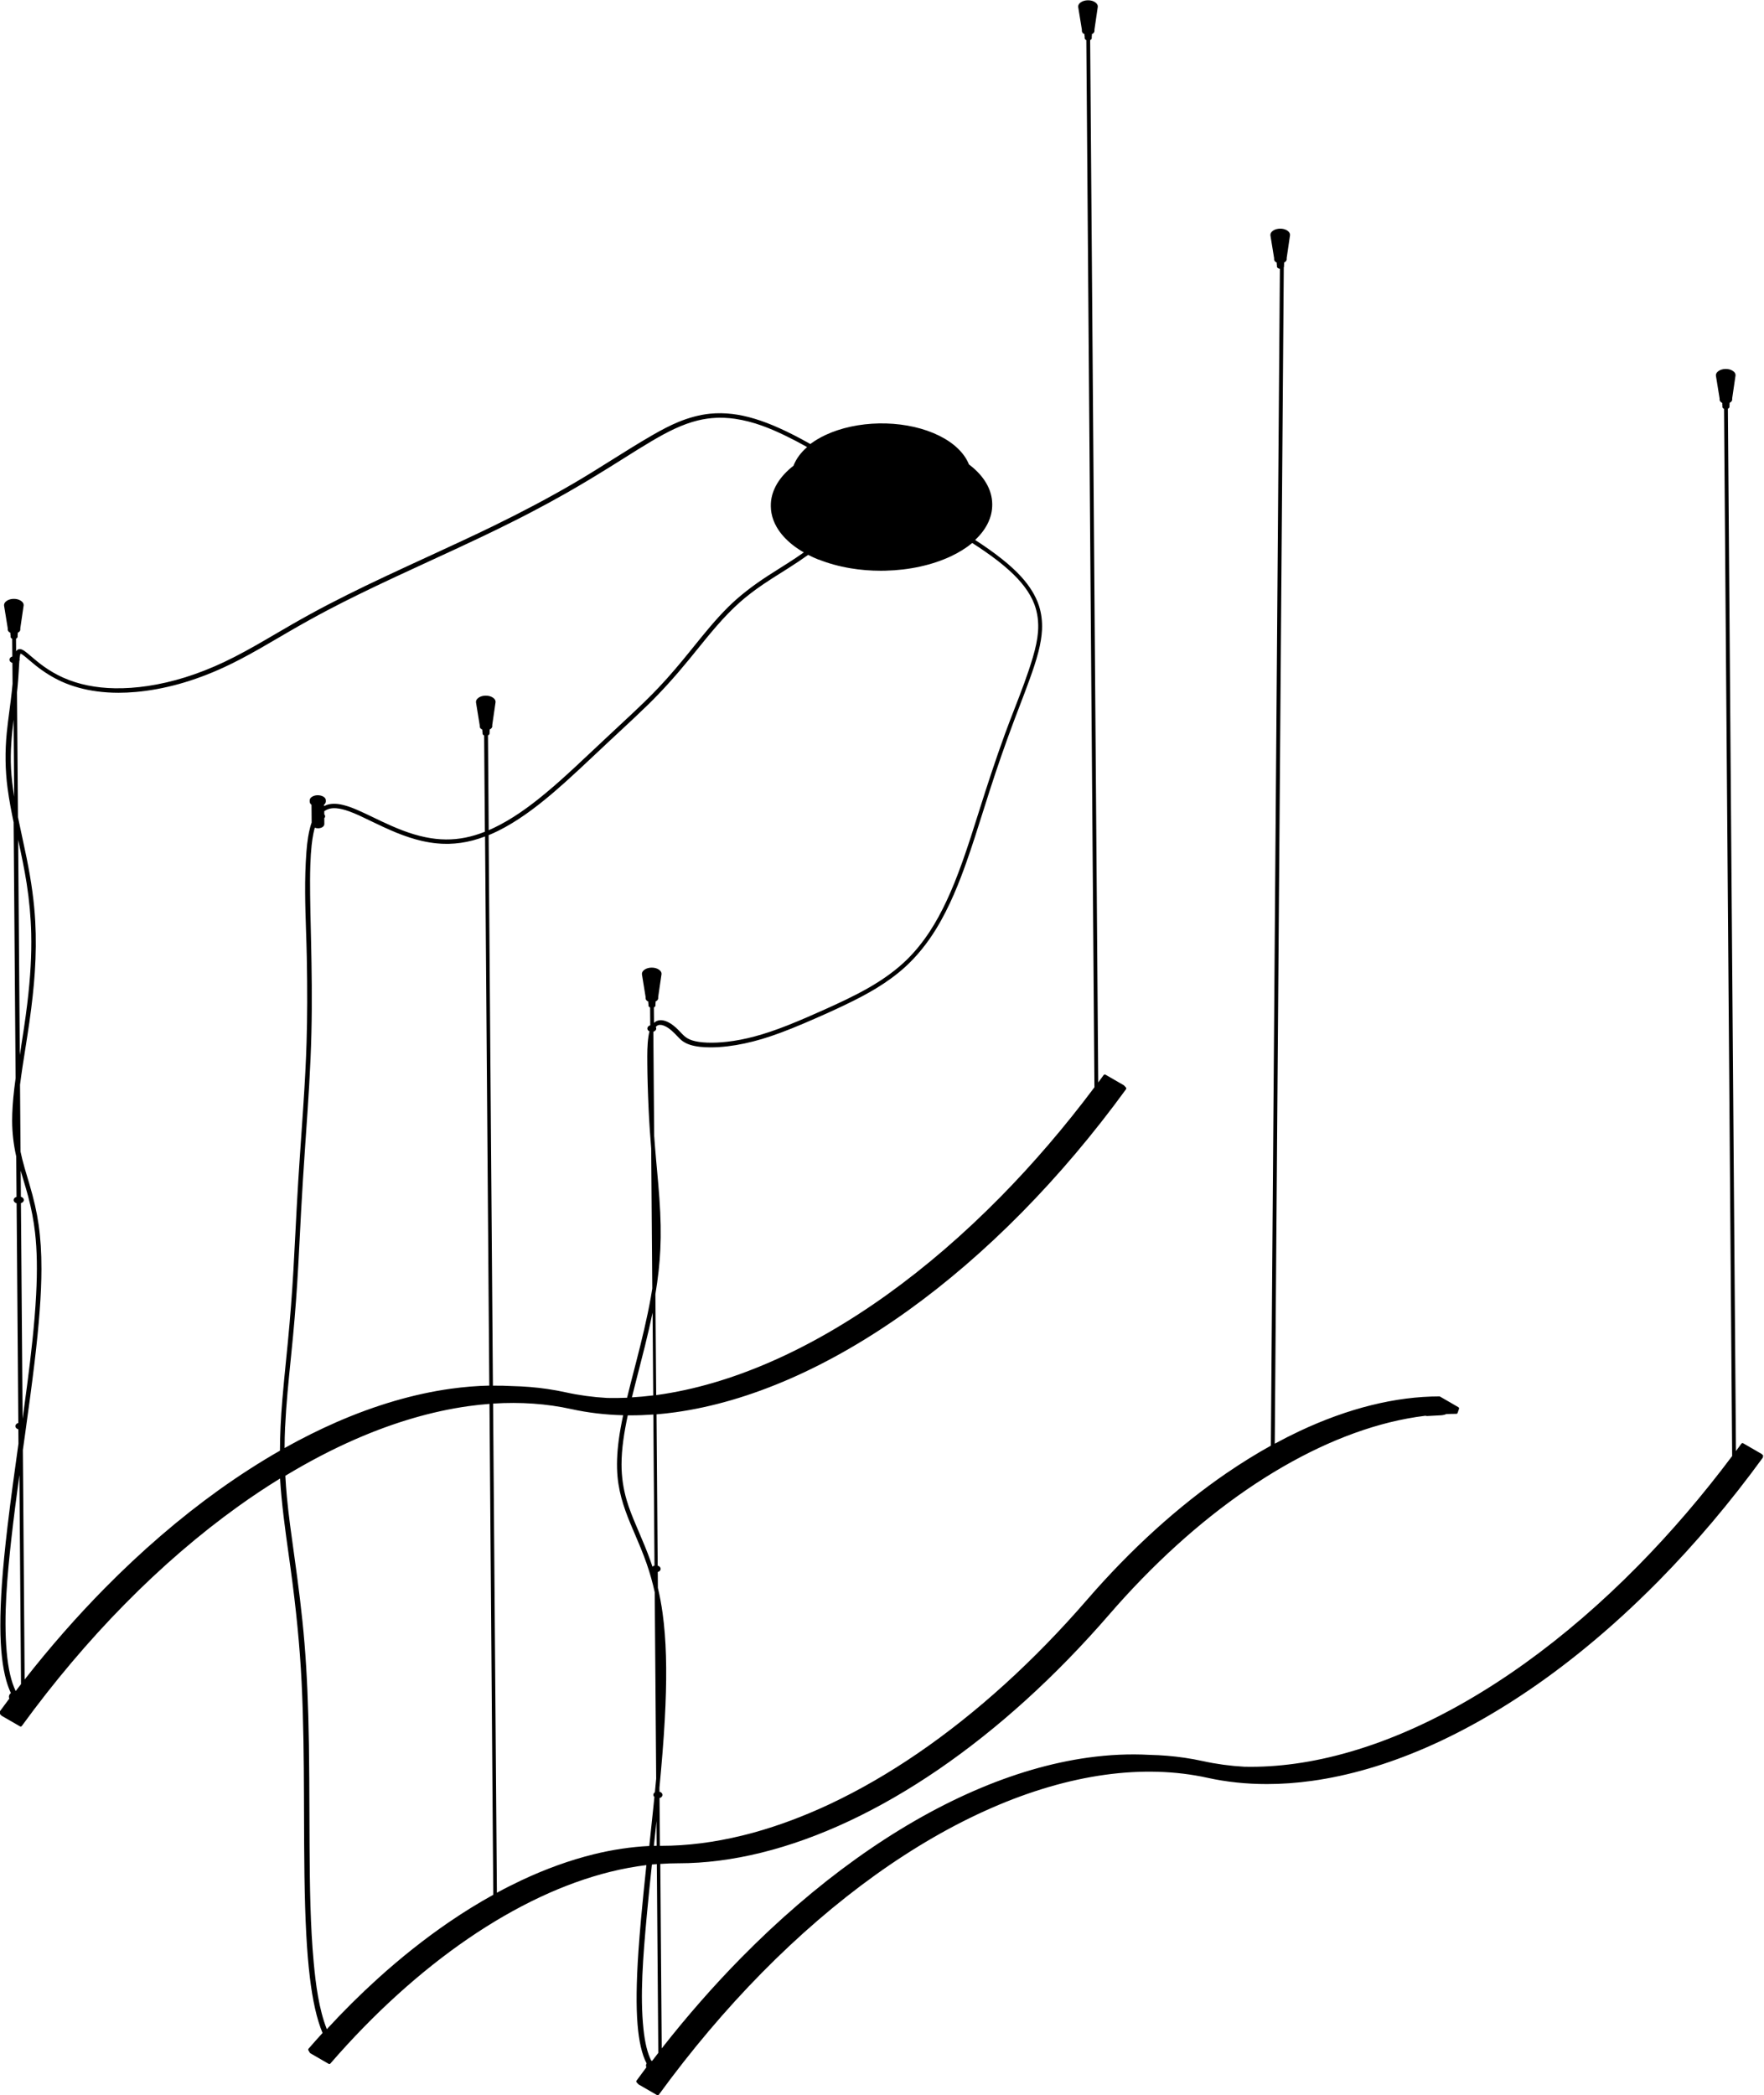 <?xml version="1.0" encoding="UTF-8"?>
<svg id="Livello_1" data-name="Livello 1" xmlns="http://www.w3.org/2000/svg" version="1.1" viewBox="0 0 850.14 1009.77">
  <defs>
    <style>
      .cls-1 {
        fill: #000;
        stroke-width: 0px;
      }
    </style>
  </defs>
  <path class="cls-1" d="M849.97,701.72s0,0,0,0l-.87-.95s0,0,0,0c0,0,0,0,0,0,0,0,0,0,0,0,0,0,0,0,0,0-.04-.05-.09-.08-.14-.11,0,0,0,0-.01,0l-8.84-5.11s0,0,0,0h0s0,0,0,0t0,0s0,0,0,0c0,0,0,0,0,0-.24-.14-.53-.1-.74.07-.06.04-.1.09-.12.11,0,0,0,0,0,0,0,0,0,0,0,0-.87,1.2-1.75,2.38-2.63,3.57l-3.89-502.34c.07-.03.14-.06.2-.1.36-.22.57-.54.57-.89h0s0-.8,0-.8c0,0,0,0,0,0,0,0,0,0,0,0,0,0,0,0,0-.02v-.02s.01,0,.01,0c0,0,0-.01,0-.02,0,0,0-.02.01-.03,0,0,0,0,0,0,0,0,0,0,0,0,0,0,0,0,0,0v-.02s0-.02.01-.03c0-.01.01-.02.02-.04v-.02s0-.02,0-.03c0,0,0,0,0-.01,0,0,0,0,0,0,0-.01,0-.02.01-.04v-.02s0,0,0-.01c0,0,0,0,0,0h0v-.02s0,0,0-.01v-.02s0,0,0,0v-.68c.78-.36,1.26-.94,1.25-1.61h0s0-.6,0-.6l1.59-10.87s0,0,0,0c.01-.09.02-.19.02-.28,0-.72-.42-1.41-1.17-1.93,0,0,0,0,0,0l-.15-.1s0,0-.01,0c-.82-.57-2.01-.93-3.37-.93-.02,0-.04,0-.06,0-1.38.01-2.59.39-3.42.98,0,0,0,0,0,0l-.15.11c-.8.58-1.2,1.33-1.13,2.12,0,.03.01.06.02.1,0,.01,0,.02,0,.03l1.76,10.85v.6s0,0,0,.01c.01.66.51,1.23,1.28,1.57v.68s0,0,0,0v.02s0,0,0,0h0s0,0,0,.01h0s0,.03,0,.03h0s0,.02,0,.02c0,.01,0,.02,0,.03v.02s.01.02.02.03c0,.01,0,.02,0,.04v.02s.02.02.02.03c0,0,0,0,0,.01,0,0,0,.02,0,.03,0,0,0,0,0,.01v.02s.01,0,.01,0c0,0,0,.01.01.02,0,0,0,.02.01.02,0,0,0,0,0,.01v.02s.01,0,.01,0v.8s0,0,0,0c0,.43.31.78.78.97l3.91,504.66c-14.22,18.99-29.49,36.81-45.4,52.95-17.56,17.82-35.91,33.63-54.54,46.99-18.63,13.36-37.52,24.26-56.14,32.39-18.61,8.13-36.93,13.48-54.44,15.92-8.37,1.16-16.63,1.67-24.57,1.49-6.86-.38-13.6-1.3-20.03-2.72,0,0,0,0,0,0,0,0,0,0,0,0-2.87-.63-5.82-1.17-8.77-1.6-5.47-.81-11.14-1.27-16.89-1.4,0,0-.02,0-.03,0-9.52-.53-19.5-.08-29.65,1.33-17.75,2.47-36.31,7.89-55.15,16.12-18.83,8.22-37.92,19.24-56.75,32.74-18.82,13.49-37.35,29.46-55.07,47.44-13.33,13.53-26.26,28.27-38.45,43.84l-.69-88.91c2.86-.2,5.72-.31,8.51-.31.03,0,.09,0,.09,0h.12c12.81,0,26.28-1.72,40.04-5.13,13.79-3.41,28.03-8.54,42.3-15.25,14.27-6.7,28.74-15.06,43.01-24.83,14.26-9.77,28.48-21.06,42.25-33.56,13.77-12.5,27.25-26.34,40.05-41.13,10.33-11.94,21.21-23.11,32.31-33.19,11.1-10.08,22.57-19.19,34.07-27.07,11.5-7.88,23.15-14.61,34.64-20.02,11.49-5.4,22.93-9.54,34.02-12.29,5.87-1.45,11.66-2.52,17.35-3.21.25.08.49.14.75.14.03,0,.05,0,.08,0,0,0,.01,0,.02,0,0,0,.02,0,.03,0l6.64-.36c.4-.02.84-.08,1.31-.19,0,0,0,0,0,0,.24-.05.47-.12.69-.19.17-.06.34-.14.5-.21,1.63-.07,3.25-.11,4.85-.11.28,0,.53-.18.62-.44h0s.68-1.97.68-1.97c0,0,0,0,0,0,.1-.29-.02-.6-.27-.76,0,0-.01-.01-.02-.02,0,0,0,0,0,0,0,0,0,0,0,0l-8.84-5.11s0,0,0,0,0,0,0,0h0s0,0,0,0c0,0,0,0,0,0-.06-.03-.12-.05-.18-.07-.05-.01-.1-.02-.15-.02-10.49,0-21.53,1.42-32.8,4.22-11.26,2.79-22.88,6.99-34.54,12.47-3.97,1.87-8,3.92-12,6.09l4.35-566.92c.07-.13.12-.28.12-.43v-.8s0,0,0,0c0,0,0-.01,0-.02,0,0,0,0,0-.01,0,0,0-.01.01-.02v-.02s.01,0,.01,0c0,0,0-.01,0-.02,0,0,0-.02,0-.03,0,0,0,0,0-.01,0,0,0-.01,0-.02v-.02s0-.02,0-.03c0,0,0,0,0-.01,0,0,0,0,0,0,0-.01,0-.02.01-.03v-.03s0,0,0,0c0,0,0,0,0,0,0,0,0,0,0,0,0,0,0-.02,0-.02,0,0,0,0,0-.01,0-.01,0-.02,0-.03v-.02s0,0,0,0h0s0-.02,0-.02v-.69c.78-.36,1.26-.94,1.25-1.61,0,0,0,0,0,0v-.6s1.59-10.87,1.59-10.87c0,0,0,0,0,0,.01-.1.02-.19.02-.29,0-.72-.42-1.41-1.17-1.93,0,0,0,0,0,0l-.13-.09s-.01,0-.02-.01h0s0,0,0,0c-.1-.07-.2-.13-.31-.2-.84-.48-1.96-.76-3.13-.74-1.17,0-2.28.29-3.12.78-.11.06-.21.13-.31.2,0,0,0,0,0,0h0s-.01.01-.02.02l-.12.09s0,0,0,0c-.8.58-1.2,1.33-1.13,2.12,0,.03.01.06.02.09,0,.01,0,.02,0,.03l1.76,10.85v.6s0,0,0,.01c.01.66.51,1.23,1.28,1.58v.67s0,0,0,0,0,0,0,0v.03s0,0,0,0v.02s0,0,0,0v.02s0,.02.01.03c0,0,0,0,0,0,0,.01,0,.02,0,.04v.02s.02.03.02.04c0,.01,0,.02,0,.04v.02s.01,0,.01.01c0,0,0,0,0,0h0s0,.02.01.03c0,0,0,.01,0,.02,0,0,0,0,0,0v.02s.02,0,.02,0c0,0,0,0,0,0,0,0,0,.02.01.03,0,0,0,0,0,0v.8s0,0,0,0c0,.6.61,1.05,1.43,1.12l-4.35,567.17c-7.1,3.94-14.28,8.39-21.35,13.23-11.64,7.98-23.25,17.2-34.49,27.4-11.24,10.2-22.24,21.5-32.69,33.57-12.69,14.66-26.04,28.37-39.68,40.75-13.64,12.38-27.71,23.56-41.83,33.23-14.12,9.67-28.43,17.93-42.54,24.56-12.29,5.77-24.54,10.36-36.5,13.68-.08.02-.15.04-.23.06-.74.2-1.47.4-2.2.59-.22.06-.44.11-.66.17-.7.18-1.4.36-2.1.53-.15.04-.29.07-.44.11-13.44,3.3-26.6,4.97-39.11,4.97h-.11c-.17,0-.34,0-.51,0l-.18-23.01c.2-.06.39-.14.56-.24.21-.12.38-.27.52-.44.14-.18.24-.37.28-.58.04-.18.04-.37,0-.55-.03-.17-.1-.33-.2-.48-.1-.15-.23-.29-.4-.41-.16-.12-.36-.23-.57-.3-.07-.02-.14-.03-.22-.05l-.02-1.95c.27-2.83.53-5.65.78-8.47,1.06-11.99,1.74-21.86,2.12-31.07.37-8.87.45-16.71.24-23.98-.22-7.58-.75-14.32-1.62-20.61-.57-4.11-1.33-8.21-2.27-12.19l-.06-7.62s.06-.01.09-.02c.22-.07.42-.17.6-.29.15-.1.28-.22.38-.35,0,0,0,0,0,0,0,0,0,0,0,0,.14-.18.24-.37.28-.57.04-.18.05-.37,0-.55-.03-.17-.1-.33-.2-.49-.1-.15-.23-.29-.39-.42-.17-.12-.36-.23-.57-.31-.07-.03-.15-.04-.22-.06l-.56-72.93c3-.25,6.05-.59,9.1-1.01,17.75-2.47,36.31-7.89,55.15-16.12,18.83-8.22,37.92-19.24,56.75-32.74,18.82-13.49,37.35-29.46,55.07-47.44,17.72-17.98,34.61-37.96,50.21-59.39,0,0,0,0,0,0,0,0,0,0,0,0,0,0,0-.01,0-.02.16-.25.14-.58-.06-.8,0,0,0,0,0,0l-.87-.95s0,0,0,0c0,0,0,0,0,0,0,0-.02-.01-.02-.02-.04-.04-.08-.08-.13-.11,0,0,0,0,0,0,0,0,0,0,0,0l-8.85-5.11s0,0,0,0c0,0,0,0,0,0,0,0,0,0,0,0,0,0,0,0,0,0,0,0,0,0-.01,0-.24-.13-.53-.09-.74.08-.06.04-.1.09-.11.11,0,0,0,0,0,0,0,0,0,0,0,0-.87,1.19-1.75,2.38-2.62,3.57l-3.89-502.33c.47-.2.77-.56.77-.99h0s0-.8,0-.8c0,0,0,0,0,0,0,0,0,0,0-.01v-.02s.01,0,.01,0c0,0,0-.02,0-.03,0,0,0-.02,0-.02,0,0,0,0,0-.01v-.02s0-.02.01-.03c0,0,0,0,0,0,0-.01.01-.02.02-.04v-.02s0-.02,0-.03c0,0,0,0,0-.01,0,0,0,0,0-.01,0-.02.01-.03.01-.05v-.03s0,0,0,0h0s0-.02,0-.03v-.02s0,0,0,0v-.68c.78-.36,1.26-.94,1.25-1.61h0s0-.6,0-.6l1.59-10.87s0,0,0,0c.01-.1.02-.19.02-.29,0-.71-.41-1.38-1.13-1.9-.83-.67-2.13-1.09-3.63-1.07-1.38.01-2.59.39-3.42.98,0,0,0,0,0,0l-.08.06s0,0,0,0l-.06.04c-.8.58-1.2,1.33-1.13,2.12,0,.03.01.06.02.1,0,.01,0,.02,0,.03l1.76,10.85v.6s0,0,0,.01c.01.66.51,1.23,1.28,1.57v.68s0,0,0,0h0s0,.01,0,.01v.03s0,0,0,0h0s0,.01,0,.02h0s0,.02,0,.02c0,0,0,.02,0,.02v.02s.01.03.02.04c0,.01,0,.02,0,.04v.02s.02.02.02.03c0,0,0,0,0,.01,0,0,0,.02,0,.02,0,0,0,0,0,.01v.02s.01,0,.01,0c0,0,0,.01.01.02,0,.01,0,.02.01.03,0,0,0,0,0,0,0,0,0,0,0,0,0,0,0,0,0,0v.02s.01.8.01.8c0,.43.31.78.78.97l3.91,504.66c-14.22,18.99-29.49,36.81-45.4,52.95-17.56,17.82-35.91,33.63-54.54,46.99-18.63,13.36-37.51,24.26-56.14,32.39-18.61,8.13-36.93,13.48-54.44,15.92-.23.03-.46.06-.69.09l-.38-48.64c1.26-7.52,2.05-14.75,2.37-21.49.36-7.54.22-15.2-.46-24.81-.34-4.78-.76-9.53-1.22-14.57l-.32-3.51c-.38-4.27-.7-8.22-.97-11.99l-.39-49.88c.03-.09.05-.19.08-.28.13-.04.26-.09.38-.15.21-.11.39-.25.54-.4.16-.17.27-.36.33-.56.06-.18.07-.37.05-.56-.02-.13-.06-.26-.11-.38,0,0,0,0,0,0,0,0,0,0,0,0,0,0,0,0,0,0,0,0,0,0,0,0-.03-.06-.06-.12-.1-.17.18-.22.37-.42.58-.57.12-.09.25-.17.38-.23.13-.06.28-.11.42-.15.13-.03.28-.06.43-.07.26-.02.54-.01.84.03.22.03.45.08.69.15.56.16,1.11.4,1.73.74,1.07.59,1.9,1.27,2.44,1.73,1.14.99,2.02,1.91,2.8,2.73.88.93,1.64,1.73,2.56,2.4,2.04,1.49,4.72,2.37,8.43,2.79,1.57.18,3.28.26,5.11.26,2.57,0,5.36-.17,8.27-.52,5.23-.62,10.81-1.81,16.58-3.53,5.68-1.7,12.03-4.06,19.99-7.45,7.33-3.12,13.74-5.99,19.58-8.78,6.18-2.95,11.07-5.54,15.39-8.17,5.23-3.17,9.87-6.59,13.8-10.14,5.61-5.08,10.69-11.3,15.1-18.49,6.68-10.91,11.29-22.86,14.55-32.05,2.81-7.91,5.42-16.18,7.94-24.17,1.11-3.51,2.22-7.03,3.36-10.56,3.7-11.48,7.64-22.79,11.71-33.61.89-2.37,1.8-4.74,2.71-7.12,1.64-4.28,3.33-8.71,4.91-13.11,1.37-3.8,2.93-8.31,4.1-12.88,1.02-3.97,1.58-7.45,1.74-10.66.2-4.08-.33-8.14-1.51-11.72-1.54-4.65-4.37-9.27-8.41-13.74-2.58-2.84-5.65-5.68-9.41-8.66-4.16-3.31-8.55-6.36-12.9-9.17,2.88-2.7,5.05-5.64,6.44-8.73.2-.44.38-.89.54-1.34.02-.06.04-.12.07-.19.1-.28.2-.57.29-.85.03-.11.07-.22.1-.33.07-.24.14-.48.2-.72.03-.14.07-.27.1-.41.05-.22.1-.44.14-.67.03-.15.06-.29.08-.44.04-.22.07-.45.1-.67.02-.14.04-.28.06-.43.03-.25.05-.5.06-.76,0-.11.02-.22.03-.33.02-.37.03-.74.03-1.1h0s0-.35,0-.35h0c-.03-3.39-.97-6.72-2.8-9.91-1.83-3.19-4.5-6.15-7.95-8.82-.16-.12-.32-.24-.48-.37-.27-.69-.59-1.37-.96-2.04-1.44-2.63-3.55-5.08-6.28-7.3-2.77-2.24-6.11-4.18-9.94-5.78-3.8-1.58-8-2.79-12.47-3.57-4.44-.78-9.05-1.13-13.7-1.05-4.65.09-9.22.61-13.59,1.55-4.4.95-8.49,2.3-12.16,4.02-2.73,1.28-5.19,2.74-7.33,4.35l-.39-.22c-5.42-3.04-10.02-5.39-14.47-7.39-4.29-1.93-8.21-3.42-11.99-4.56-3.72-1.12-7.2-1.87-10.62-2.29-3.71-.45-7.38-.5-10.92-.14-4.87.49-10.17,1.89-15.35,4.05-3.75,1.56-7.78,3.62-12.68,6.46-6.49,3.76-12.96,7.82-19.21,11.74-6.01,3.77-12.23,7.68-18.46,11.31-11.99,6.99-24.69,13.73-38.81,20.61-9.38,4.56-18.83,8.93-29.32,13.77l-2.29,1.05c-6.65,3.06-13.53,6.23-20.23,9.38-6.94,3.26-12.94,6.16-18.34,8.86-6.38,3.18-12.45,6.35-18.06,9.43-5.99,3.28-11.59,6.55-17,9.71-1.49.87-2.96,1.73-4.41,2.57-6.25,3.63-13,7.44-20,10.75-6.28,2.96-12.59,5.44-18.77,7.36-6.07,1.89-12.14,3.29-18.04,4.17-5.45.81-10.78,1.18-15.83,1.09-4.63-.08-8.88-.53-13-1.36-4.18-.84-8.16-2.1-11.82-3.73-3.21-1.43-6.49-3.32-9.5-5.48-2.17-1.56-4.19-3.24-6.04-4.82l-.36-.31c-.95-.82-1.86-1.59-2.7-2.18-.39-.28-.87-.6-1.4-.8-.32-.12-.6-.19-.88-.2-.32-.01-.63.05-.91.17-.28.13-.54.34-.75.6-.08.1-.15.2-.21.32l-.05-6.11c.07-.03.14-.06.2-.1.36-.22.57-.54.57-.89h0s0-.8,0-.8c0,0,0,0,0,0,0,0,0,0,0-.02v-.02s.01,0,.01,0c0,0,0-.01,0-.02,0,0,0-.02.01-.02,0,0,0,0,0-.01v-.02s0-.02.01-.04c0,0,0,0,0,0,0-.01.01-.02.02-.04v-.02s0-.02,0-.04c0,0,0-.01,0-.02,0,0,0,0,0,0,0,0,0-.02,0-.03v-.02s0,0,0-.01c0,0,0,0,0,0,0,0,0,0,0,0h0s0-.01,0-.01c0,0,0,0,0-.01v-.02s0,0,0,0v-.68c.78-.36,1.26-.94,1.25-1.61,0,0,0,0,0,0h0s0-.6,0-.6l1.59-10.87s0,0,0,0c.01-.1.02-.19.02-.29,0-.72-.42-1.41-1.17-1.93,0,0,0,0,0,0l-.15-.1s0,0,0,0c-.1-.07-.2-.13-.31-.2-.83-.48-1.92-.74-3.07-.74-.02,0-.04,0-.06,0-1.17,0-2.28.29-3.12.78-.11.06-.21.13-.31.2,0,0,0,0,0,0h0s0,.01,0,.01l-.13.09s0,0,0,0c-.8.58-1.2,1.33-1.13,2.12,0,.03.01.06.02.1,0,.01,0,.02,0,.03l1.76,10.85v.6s0,0,0,.01c.01.66.51,1.23,1.28,1.57v.68s0,0,0,0v.02s0,0,0,0h0s0,.01,0,.02h0s0,.02,0,.03h0s0,.02,0,.02c0,0,0,.02,0,.02v.02s.01.03.02.04c0,.01,0,.03,0,.04v.02s.02.02.02.03c0,0,0,0,0,.01,0,0,0,.02,0,.03,0,0,0,0,0,.01v.02s.01,0,.01,0c0,0,0,.01.01.02,0,0,0,.02.01.02,0,0,0,0,0,.01v.02s.01,0,.01,0v.8s0,0,0,0c0,.43.31.78.78.97l.07,8.58c-.14.04-.27.09-.39.14-.22.1-.4.23-.55.38-.17.16-.29.35-.36.55-.07.18-.09.38-.08.57.02.17.07.34.15.5s.2.31.34.44c.15.13.33.25.53.34.12.06.26.1.39.14l.08,10.08c-.1,1.12-.21,2.24-.33,3.38-.34,3.19-.76,6.39-1.17,9.48-.46,3.51-.94,7.13-1.29,10.69-.89,9.04-.77,18.01.37,26.65.79,6.02,1.98,12,2.93,16.55l.96,123.31c-.23,1.64-.44,3.26-.63,4.88-.71,6.03-1.05,11.18-1.04,15.74.02,5.7.67,11.33,1.96,17.09l.15,19.49s0,0-.01,0c-.22.07-.43.16-.61.27-.2.13-.37.28-.5.46-.13.18-.21.38-.25.58-.03.18-.02.36.02.54.04.17.12.33.23.48.11.15.25.29.42.4.17.12.37.22.59.29.05.02.1.03.15.04l.82,105.89s-.01,0-.02,0c-.22.07-.43.16-.61.27-.2.13-.37.28-.5.46-.13.18-.21.38-.25.58-.03.18-.02.37.02.54.04.17.12.33.23.48.11.15.25.29.42.4.17.12.37.22.59.29.04.01.09.02.14.03l.05,6.97-.03.19c-1.81,12.97-3.67,26.38-5.23,39.54-1.27,10.78-2.13,19.62-2.71,27.82-.53,7.63-.78,14.3-.76,20.38.02,5.67.28,10.61.79,15.09.47,4.18,1.14,7.77,2.04,10.99.65,2.3,1.39,4.33,2.25,6.14-.03.02-.07.04-.1.07-.17.15-.32.31-.45.5-.13.19-.23.39-.29.6-.07.21-.1.43-.1.65,0,.22.05.43.12.63.02.06.07.11.1.16-1.6,2.13-3.2,4.29-4.77,6.45,0,0,0,0,0,0,0,0,0,0,0,0-.18.25-.16.58.03.81,0,0,0,.01.01.02,0,0,0,0,0,0,0,0,0,0,0,0l.87.95s.05.05.08.07c.02.02.05.04.07.05,0,0,0,0,0,0l8.84,5.11s0,0,0,0,0,0,0,0h0s0,0,0,0c0,0,0,0,0,0,0,0,0,0,0,0,0,0,0,0,0,0,.1.05.21.08.31.08.2,0,.39-.09.52-.25,0,0,0,0,0,0,0,0,0,0,0,0,0,0,0,0,0,0,0,0,0,0,0,0,15.46-21.24,32.2-41.04,49.76-58.86,17.56-17.82,35.91-33.63,54.54-46.99,6.67-4.79,13.46-9.3,20.18-13.44.75,12.24,2.47,24.68,4.16,36.74.27,1.92.54,3.85.8,5.77,2.8,20.32,4.57,38.47,5.42,55.51.92,18.55,1.07,37.33,1.14,54.97.01,2.8.02,5.6.03,8.4.03,9.92.07,20.18.21,30.1.16,11.1.44,20.01.87,28.06.42,7.88.99,14.67,1.72,20.77.69,5.71,1.51,10.64,2.5,15.05,1.04,4.63,2.23,8.5,3.63,11.83-2.26,2.48-4.53,5.04-6.75,7.59,0,0,0,0,0,0-.18.21-.21.52-.07.76,0,0,0,0,0,0,0,0,0,0,0,0l.68,1.18s0,0,0,0c0,0,0,0,0,0h0s0,0,0,0c.01.02.03.05.05.07.01.02.02.03.04.05.04.05.09.09.15.12,0,0,0,0,0,0l8.84,5.11s0,0,0,0c0,0,0,0,0,0h0c.1.06.22.09.33.09.14,0,.27-.06.38-.14.04-.02.08-.05.12-.09,10.33-11.93,21.21-23.09,32.32-33.16,11.11-10.07,22.57-19.17,34.07-27.04,11.49-7.87,23.15-14.59,34.64-19.99,11.48-5.39,22.93-9.51,34.01-12.25,5.82-1.44,11.63-2.51,17.26-3.19-.47,4.43-.93,8.88-1.37,13.28-.78,7.73-1.75,17.91-2.45,28.09-.53,7.75-.81,14.42-.88,20.39-.06,5.67.08,10.56.44,14.95.33,4.13.84,7.65,1.55,10.76.74,3.24,1.66,5.88,2.81,8.09-.07.13-.14.27-.19.41-.07.21-.1.43-.1.65,0,.22.05.43.12.62.02.06.07.11.1.16-1.59,2.12-3.19,4.28-4.77,6.45,0,0,0,0,0,0,0,0,0,0,0,0-.18.25-.16.6.04.83,0,0,0,0,0,0l.87.95s0,0,0,0c0,0,0,0,0,0,0,0,0,0,0,0,.03.03.09.08.13.1,0,0,0,0,0,0h0s0,0,0,0c0,0,0,0,.01,0l8.84,5.11s0,0,0,0,0,0,0,0h0s0,0,0,0c0,0,0,0,0,0,0,0,0,0,0,0,0,0,0,0,0,0,.1.05.21.08.31.08.2,0,.4-.1.53-.27,0,0,0,0,0,0,15.46-21.23,32.2-41.04,49.76-58.86,17.55-17.81,35.91-33.62,54.54-46.99,18.63-13.36,37.51-24.26,56.14-32.39,18.61-8.13,36.93-13.48,54.45-15.92,17.5-2.43,34.18-1.95,49.57,1.44,9.12,2.01,18.68,3.01,28.59,3.01,7.09,0,14.36-.52,21.78-1.55,17.75-2.47,36.31-7.89,55.15-16.12,18.83-8.22,37.92-19.24,56.75-32.74,11.17-8.01,22.23-16.89,33.08-26.54.06-.06.12-.11.19-.17,1.37-1.22,2.73-2.45,4.09-3.69.03-.03.06-.05.09-.08,2.8-2.56,5.59-5.17,8.36-7.83.04-.04.08-.08.12-.12,1.33-1.28,2.66-2.57,3.98-3.87.07-.07.15-.14.22-.21,1.65-1.63,3.3-3.27,4.94-4.93,17.72-17.98,34.61-37.97,50.21-59.39h0s0,0,0,0c0,0,0,0,0,0,0,0,0,0,0,0,.18-.25.16-.6-.05-.83ZM5.32,370.43c-.44-8.21.34-16.45,1.23-23.63l.29,37.15c-.8-4.98-1.29-9.36-1.52-13.52ZM316.48,889.52c-.45,0-.9.02-1.35.03.3-2.86.61-5.72.91-8.58.12-1.11.23-2.23.34-3.35l.09,11.89ZM315.44,754.47s0,0-.01,0c-.23.07-.43.16-.61.27-.14.09-.26.2-.37.31-.3-.94-.61-1.87-.94-2.78-1.73-4.92-3.76-9.66-5.72-14.25-.47-1.1-.94-2.2-1.4-3.29-1.54-3.63-3.13-7.55-4.35-11.68-1.65-5.57-2.49-11.36-2.5-17.2-.01-7.61,1.29-15.74,3.01-23.76.46,0,.91,0,1.37,0,3.6,0,7.28-.14,10.95-.4l.56,72.79ZM304.55,673.42c1.1-4.5,2.27-9.05,3.4-13.45.92-3.58,1.88-7.28,2.77-10.88,1.55-6.24,2.77-11.58,3.78-16.47l.31,39.86c-3.44.43-6.88.74-10.25.94ZM394.53,269.64c4.69,1.88,9.86,3.3,15.34,4.22,4.77.8,9.69,1.2,14.66,1.2.73,0,1.46,0,2.2-.03,5.71-.14,11.32-.8,16.68-1.98,5.37-1.18,10.36-2.84,14.83-4.94,3.94-1.85,7.4-4.01,10.32-6.43,2.21,1.41,4.27,2.78,6.21,4.13,4.46,3.09,8.16,5.97,11.31,8.8,3.06,2.74,5.53,5.37,7.56,8.03,2.15,2.83,3.8,5.73,4.89,8.63,1.51,4.01,2.11,8.63,1.72,13.36-.29,3.56-1.08,7.43-2.49,12.19-2.48,8.39-5.72,16.75-8.86,24.84-1.54,3.97-3.13,8.07-4.59,12.09-4.69,12.86-8.73,25.37-12.07,35.91l-.66,2.1c-2.59,8.19-5.03,15.92-7.8,23.66-2.63,7.36-5.06,13.36-7.66,18.9-2.58,5.5-5.22,10.29-8.06,14.63-3.31,5.05-6.99,9.58-10.93,13.46-5.02,4.93-11.36,9.58-18.84,13.82-7.05,4-14.37,7.36-20.67,10.19-5.07,2.28-11.7,5.21-18.05,7.72-5.84,2.31-11.04,4.05-15.89,5.35-4.54,1.21-8.96,2.06-13.14,2.54-3.49.4-6.77.55-9.73.43-2.86-.11-5.26-.46-7.12-1.05-1.59-.5-2.8-1.17-3.94-2.18-.54-.48-1.07-1.04-1.69-1.69-.35-.37-.73-.76-1.14-1.18-.66-.67-1.47-1.46-2.53-2.26-.72-.55-1.42-1-2.13-1.37-.57-.3-1.11-.53-1.66-.71-.46-.15-.88-.25-1.31-.31-.38-.05-.76-.07-1.12-.05-.37.02-.74.08-1.08.18-.42.12-.83.31-1.2.55-.24.16-.48.34-.7.55l-.06-7.45c.07-.03.14-.06.2-.1.36-.22.57-.54.57-.89h0s0-.8,0-.8c0,0,0,0,0,0,0,0,0,0,0,0,0,0,0,0,0-.02v-.02s.01,0,.01,0c0,0,0-.01,0-.02,0,0,0-.02.01-.03,0,0,0,0,0,0,0,0,0,0,0,0,0,0,0,0,0,0v-.02s0-.02.01-.03c0-.01.01-.02.02-.04v-.02s0-.02,0-.03c0,0,0,0,0-.01,0,0,0,0,0-.01,0-.01,0-.02.01-.04h0s0,0,0-.01c0,0,0,0,0,0h0s0-.02,0-.03c0,0,0,0,0,0h0s0-.02,0-.03v-.02s0,0,0,0v-.68c.78-.36,1.26-.94,1.25-1.61,0,0,0,0,0,0h0s0-.6,0-.6l1.59-10.87s0,0,0,0c.01-.09.02-.19.02-.28,0-.72-.42-1.41-1.17-1.93,0,0,0,0,0,0l-.15-.1s0,0,0,0c-.82-.57-2.01-.93-3.37-.93-.02,0-.04,0-.06,0-1.17,0-2.28.29-3.12.78-.11.06-.21.13-.31.2,0,0,0,0,0,0h-.01s0,.01,0,.01l-.13.09c-.8.58-1.2,1.33-1.13,2.12,0,.03.01.06.02.1,0,.01,0,.02,0,.03l1.76,10.85v.6c0,.67.51,1.24,1.29,1.59v.68s0,0,0,0v.02s0,0,0,0h0s0,0,0,.01h0s0,.02,0,.03h0s0,.02,0,.02c0,0,0,.02,0,.02v.02s.01.03.02.04c0,.01,0,.02,0,.04v.02s.02.02.02.03c0,0,0,0,0,.01,0,0,0,.02,0,.03,0,0,0,0,0,.01v.02s.01,0,.01,0c0,0,0,.01.01.02,0,0,0,.02.01.03,0,0,0,0,0,0,0,0,0,0,0,0,0,0,0,0,0,0v.02s.02.8.02.8c0,.35.22.67.58.88.06.03.14.05.2.08l.07,8.6c-.14.04-.27.09-.39.14-.21.1-.4.23-.55.38-.17.16-.29.35-.36.56-.07.18-.09.38-.08.57.02.17.06.34.15.5.08.16.2.31.34.44.15.13.32.24.51.33-.19.72-.35,1.51-.49,2.46-.61,4.12-.58,8.39-.55,12.52v.49c.05,6.48.25,13.65.63,21.91.31,6.79.77,13.25,1.25,19.16l.52,67.38c-.22,1.4-.46,2.83-.71,4.27-1.8,10.17-4.41,20.83-6.98,30.82-.36,1.39-.72,2.79-1.08,4.19-1.13,4.37-2.29,8.86-3.37,13.35-3.22.14-6.45.18-9.6.11-6.86-.38-13.6-1.3-20.03-2.72,0,0,0,0,0,0,0,0,0,0,0,0-2.87-.63-5.82-1.17-8.77-1.6-5.47-.81-11.14-1.27-16.89-1.4,0,0-.02,0-.02,0-3.07-.17-6.21-.24-9.36-.2l-2.06-265.3c1.54-.63,3.1-1.34,4.65-2.11,4.24-2.1,8.72-4.81,13.32-8.05,4.19-2.95,8.58-6.39,13.41-10.53,3.61-3.09,7.47-6.55,12.5-11.23,2.8-2.6,5.65-5.28,8.54-8,1.69-1.59,3.39-3.19,5.1-4.79,1.84-1.72,3.69-3.44,5.55-5.17,4.49-4.17,9.13-8.48,13.55-12.79,6.55-6.38,13.11-13.61,20.05-22.09,1.22-1.49,2.43-2.98,3.64-4.48,3.03-3.74,6.16-7.61,9.37-11.31,4.04-4.66,7.78-8.49,11.43-11.72,3.33-2.94,7.02-5.78,11.29-8.67,2.9-1.97,5.89-3.85,8.79-5.67,1.13-.71,2.25-1.42,3.35-2.12,3.59-2.28,6.7-4.38,9.45-6.35,1.59.82,3.27,1.59,5.01,2.29ZM8.75,404.71l.11.52c1.47,6.8,2.88,13.49,3.98,20.47,1.27,8.11,2.01,16.25,2.2,24.2.24,10.22-.38,21.23-1.88,33.68-.95,7.87-2.2,15.86-3.41,23.58l-.13.82c-.02.14-.04.28-.07.42l-.8-103.69ZM7.57,814.96c-2.21-4.6-3.61-10.69-4.34-18.89-1.56-17.47.33-37.17,2.22-54.26,1.14-10.26,2.5-20.67,3.9-30.97l.78,100.77c-.86,1.11-1.72,2.23-2.57,3.35ZM10.1,579.81s.06-.01.09-.02c.22-.07.43-.17.6-.29.15-.1.28-.22.38-.35,0,0,0,0,0,0,.14-.18.24-.37.28-.57.04-.18.05-.37,0-.55-.03-.17-.1-.34-.2-.49-.1-.15-.23-.29-.39-.42-.16-.12-.36-.23-.57-.31-.07-.03-.15-.04-.22-.06l-.1-12.57c.44,1.54.89,3.06,1.34,4.55.77,2.57,1.57,5.23,2.28,7.91,1.56,5.9,2.64,11.58,3.3,17.35.97,8.48,1.14,18.25.53,29.88-.76,14.58-2.56,29.72-4.21,42.6-.56,4.33-1.17,8.96-1.94,14.57l-.37,2.71-.81-103.95ZM134.97,699.08c-9.85,5.62-19.79,12.03-29.57,19.03-18.82,13.49-37.35,29.46-55.07,47.44-13.33,13.53-26.26,28.27-38.45,43.84l-.86-110.57c.11-.82.23-1.65.34-2.47l.78-5.56c1.59-11.45,3.13-22.65,4.46-33.79,1.16-9.77,1.97-17.8,2.52-25.29.56-7.49.84-14.07.85-20.12.02-7.78-.44-14.98-1.36-21.39-.88-6.15-2.29-12.29-4.55-19.93-.26-.88-.53-1.76-.79-2.65-.87-2.9-1.78-5.91-2.55-9-.3-1.22-.57-2.41-.82-3.6l-.25-32.26c.72-5.68,1.65-11.62,2.56-17.36.66-4.18,1.34-8.51,1.95-12.77,1.28-9.03,2.14-16.9,2.61-24.06.57-8.51.64-16.74.22-24.47-.51-9.39-1.83-19.09-4.14-30.52-.71-3.51-1.47-7.01-2.2-10.4-.67-3.07-1.36-6.25-1.99-9.35l-.47-60.21s0,0,0,0c.08-.75.16-1.5.24-2.26.23-2.37.42-4.88.58-7.69l.09-1.54c.03-.63.07-1.27.11-1.92.03-.57.07-1.16.12-1.75.03-.07.07-.13.09-.2.06-.18.07-.37.05-.56,0-.06-.03-.12-.05-.18.03-.29.06-.59.1-.88.04-.31.09-.61.15-.89.03-.14.07-.28.1-.4.03-.11.07-.21.11-.28.01-.03.03-.06.04-.09.13.04.34.13.58.28.64.4,1.46,1.07,2.17,1.67.36.31.74.63,1.13.96,1.01.86,2.16,1.83,3.34,2.78,4.08,3.25,8.48,5.97,12.71,7.86,5.12,2.29,10.8,3.85,16.89,4.66,3.36.44,6.79.67,10.36.67,2.68,0,5.44-.13,8.3-.38,6.73-.59,13.72-1.88,20.78-3.83,7.18-1.99,14.5-4.7,21.75-8.05,5.06-2.34,10.43-5.14,16.92-8.83,2.96-1.69,5.92-3.41,9.04-5.24,1.74-1.02,3.51-2.05,5.31-3.1,6.76-3.92,12.93-7.34,18.86-10.46,8.95-4.71,19.38-9.83,32.83-16.1,5.32-2.48,10.76-4.99,16.02-7.41,8.11-3.73,16.5-7.59,24.69-11.49,5.56-2.64,10.85-5.23,15.92-7.79.19-.09.38-.19.57-.28.76-.38,1.51-.77,2.27-1.15.27-.14.56-.28.83-.42.28-.14.56-.29.84-.43.93-.48,1.86-.96,2.77-1.43.27-.14.54-.28.81-.42,5.93-3.09,11.55-6.15,16.92-9.2,3.93-2.23,7.81-4.52,11.52-6.74.09-.05.18-.11.27-.16.23-.14.45-.27.68-.41.12-.08.25-.15.37-.23.48-.29.95-.58,1.42-.86,4.55-2.76,8.76-5.39,12.39-7.67l2.13-1.34c4.13-2.6,8.4-5.29,12.67-7.81,4.38-2.59,7.81-4.43,11.09-5.96,3.9-1.81,7.66-3.17,11.17-4.03,2.98-.73,6.01-1.16,9.05-1.29.36-.01.71-.03,1.08-.03.25,0,.5,0,.75,0,.63,0,1.27,0,1.91.03,0,0,0,0,0,0,1.69.07,3.43.23,5.17.48,9.27,1.34,17.32,4.78,23.97,7.97,3.37,1.62,6.92,3.47,10.82,5.65-.13.11-.26.22-.38.33-2.65,2.39-4.61,5.02-5.84,7.8-.13.29-.24.57-.35.86-.75.58-1.48,1.19-2.17,1.81-3.16,2.85-5.51,5.95-6.98,9.24-1.21,2.69-1.81,5.45-1.78,8.23h0s0,.35,0,.35c0,0,0,0,0,0,0,.5.03.99.08,1.48,0,.11.02.21.03.32.04.43.1.85.18,1.27,0,.06.02.11.03.17.42,2.27,1.24,4.51,2.49,6.67,1.83,3.19,4.5,6.15,7.95,8.83,1.56,1.21,3.29,2.35,5.14,3.41-1.28.9-2.6,1.82-3.97,2.73-2.44,1.63-4.97,3.22-7.66,4.92-1.81,1.15-3.65,2.3-5.48,3.49-7.78,5.03-14.13,10.02-19.41,15.25-5.9,5.85-11.21,12.42-16.34,18.77-.85,1.05-1.7,2.1-2.55,3.15-4.12,5.07-9.06,11.02-14.47,16.73-4.39,4.64-9.02,9.07-12.98,12.78-2.44,2.29-4.91,4.59-7.36,6.88-2.03,1.9-4.06,3.79-6.07,5.67-1.57,1.47-3.13,2.94-4.68,4.4-3.29,3.1-6.41,6.02-9.52,8.91-5.37,4.97-9.69,8.81-13.6,12.06-4.57,3.82-8.75,7-12.78,9.74-4.27,2.9-8.43,5.32-12.37,7.2-.87.42-1.76.81-2.63,1.19l-.35-45.69c.07-.03.14-.06.2-.1.36-.22.57-.54.57-.89h0s0-.8,0-.8c0,0,0-.01.01-.02v-.02s.01,0,.01,0c0,0,0-.02,0-.03,0,0,0-.02,0-.02,0,0,0,0,0-.01v-.02s0-.02.01-.03c0,0,0,0,0,0,0-.02.01-.03.02-.05v-.02s0-.02,0-.03c0,0,0,0,0-.01,0,0,0,0,0,0,0-.01,0-.02,0-.03v-.03s0,0,0,0c0,0,0,0,0,0v-.02s0,0,0,0v-.02s0,0,0,0v-.69c.69-.32,1.16-.82,1.24-1.4,0-.01,0-.02,0-.03,0-.01,0-.02,0-.03v-.52s0-.09,0-.13c0,0,0,0,0,0s0,0,0,0v-.08s1.08-7.39,1.08-7.39c0,0,0,0,0,0,0-.02,0-.04.01-.07l.13-.88s0-.02,0-.04c0,0,0,0,0,0l.36-2.48s0,0,0,0c.01-.1.02-.19.02-.29,0-.72-.42-1.41-1.17-1.93,0,0,0,0,0,0l-.15-.1s0,0,0,0c-.82-.57-2.01-.93-3.37-.93-.02,0-.04,0-.06,0-1.17,0-2.28.29-3.12.78-.11.06-.21.13-.31.2,0,0,0,0,0,0h0s0,.01,0,.01l-.13.09s0,0,0,0c-.8.58-1.2,1.33-1.13,2.12,0,.03.01.06.02.1,0,.01,0,.02,0,.03l1.76,10.84v.07s0,0,0,0c0,.04,0,.08.01.12,0,0,0,0,0,.01v.26s0,0,0,.01c0,0,0,0,0,0,0,.03.01.05.02.08,0,.03,0,.06.02.08,0,.02.02.03.03.05v.28s0,0,0,0c0,.02,0,.03,0,.05,0,.04.01.09.03.13,0,0,0,0,0,0,.19.44.62.8,1.17,1.04v.68s0,0,0,0v.02s0,0,0,0h0s0,0,0,.01h0s0,.02,0,.03h0s0,.01,0,.02c0,0,0,0,0,0,0,0,0,0,0,0,0,0,0,.01,0,.02v.02s.01.03.02.04c0,.01,0,.02,0,.04v.02s.02.02.02.03c0,0,0,0,0,.01,0,0,0,.02,0,.02,0,0,0,0,0,.01v.02s.01,0,.01,0c0,0,0,.01.01.02,0,0,0,.02.01.03,0,0,0,0,0,0,0,0,0,0,0,0,0,0,0,0,0,0v.02s.02.8.02.8c0,.43.31.78.78.97l.36,46.4c-3.19,1.26-6.33,2.2-9.35,2.81-6.29,1.26-12.59,1.2-19.27-.17-7.65-1.57-14.64-4.58-21.06-7.6-1.28-.6-2.56-1.22-3.83-1.83-2.47-1.19-5.02-2.42-7.55-3.53-2.04-.89-4.48-1.89-7.08-2.54-1.9-.48-3.5-.67-5.03-.61-1.16.05-2.21.24-3.2.6-.39.14-.77.31-1.14.51v-.69c.53-.43.85-.97.85-1.56,0,0,0,0,0,0v-.56s0,0,0-.01c0-.69-.44-1.31-1.21-1.76l-.07-.04s0,0,0,0l-.06-.03s-.04-.01-.06-.02c-.67-.36-1.54-.57-2.51-.57-.95,0-1.85.23-2.54.63,0,0-.02,0-.02,0l-.06.03s0,0,0,0c-.81.47-1.25,1.11-1.25,1.82,0,0,0,0,0,.01,0,0,0,0,0,0v.56s0,0,0,0h0c0,.6.33,1.13.88,1.55l.07,8.55c-.26.72-.5,1.49-.72,2.31-.39,1.43-.71,2.97-.99,4.71-.35,2.15-.61,4.41-.81,7.1-1.01,13.33-.59,25.87-.19,37.99.14,4.21.29,8.57.37,12.87.3,15.66.26,28.66-.11,40.91-.28,9.28-.8,19.16-1.66,32.03-.3,4.49-.61,8.93-.91,13.33-.52,7.58-1.02,14.73-1.46,21.81-.54,8.66-.96,17.04-1.38,25.14-.32,6.15-.61,11.96-.95,17.84-.65,11.24-1.52,22.52-2.67,34.47-.28,2.91-.57,5.83-.87,8.78-.61,6.1-1.24,12.41-1.77,18.76-.76,9.11-1.14,17.18-1.15,24.72ZM137.42,687.57c.52-10.95,1.61-21.74,2.67-32.17.39-3.84.79-7.8,1.15-11.66,1.05-11.18,1.87-22.22,2.5-33.73.26-4.6.49-9.22.73-13.91.21-4.18.43-8.42.66-12.72.52-9.54,1.17-20.01,2-32.02l.24-3.45c1.14-16.35,2.31-33.26,2.71-50.04.38-15.73.13-31.07-.16-44-.04-1.77-.08-3.54-.12-5.3-.14-5.73-.28-11.65-.34-17.56-.04-4.12-.07-9.02.1-14.07.12-3.73.32-6.79.63-9.63.23-2.05.5-3.86.83-5.53.21-1.05.44-1.99.69-2.89.22.08.44.15.69.2.28.05.57.08.86.08.01,0,.03,0,.04,0,.31,0,.61-.03.9-.1.3-.06.58-.15.84-.27.26-.12.49-.27.68-.45.19-.17.34-.37.44-.58.04-.08.06-.16.09-.25,0,0,0,0,0,0,.04-.13.06-.27.06-.4,0,0,0,0,0,0v-.39s0-.02,0-.02c0-.01,0-.02,0-.03,0,0,0,0,0,0,0,0,0,0,0-.01,0,0,0,0,0,0s0,0,0,0l-.02-2.43c.05-.03.09-.07.13-.12.1-.1.19-.22.23-.37.02-.08.03-.17.03-.27,0,0,0,0,0,0v-.09c0-.34-.16-.71-.4-1v-1.44s.07-.06.11-.09c.63-.45,1.3-.77,2.04-1,1.01-.31,2.08-.43,3.34-.36,0,0,0,0,0,0,.16,0,.32.03.48.04,1.69.15,3.62.62,5.89,1.42,1.67.6,3.4,1.33,5.03,2.07.67.31,1.33.63,1.99.95l1.28.61c.85.41,1.7.81,2.55,1.22,3.88,1.86,7.89,3.79,12,5.46,4.41,1.79,8.42,3.09,12.26,3.98.44.1.86.18,1.29.27.2.04.4.09.6.13.48.09.96.18,1.43.26.31.05.62.1.92.15.4.06.8.12,1.2.17.14.02.28.04.41.06.28.03.56.06.84.09.29.03.59.07.89.09.65.06,1.3.1,1.94.14.07,0,.14.01.21.01.78.04,1.55.05,2.33.05.36,0,.73,0,1.09-.01,3.78-.09,7.62-.63,11.41-1.63,1.94-.51,3.94-1.16,5.95-1.92l2.05,264.64c-6.04.13-12.27.64-18.53,1.51-17.75,2.47-36.31,7.89-55.15,16.12-8.26,3.61-16.65,7.8-24.98,12.46,0-3.44.09-6.87.25-10.27ZM216.31,926.37c-11.64,7.97-23.25,17.18-34.49,27.37-8.26,7.49-16.44,15.62-24.31,24.17-3.81-9.59-5.33-21.54-6.31-32.05-1.64-17.62-1.89-36.53-2.01-55.97-.03-5.36-.05-10.76-.07-16.17-.04-10.75-.07-21.87-.24-32.89-.3-19.2-.97-34.74-2.13-48.9-1.19-14.56-3.07-28.86-4.92-42.15l-.23-1.65c-1.23-8.78-2.5-17.86-3.34-26.75-.32-3.39-.56-6.78-.74-10.17,11.27-6.82,22.65-12.76,33.83-17.64,18.61-8.13,36.93-13.48,54.44-15.92,3.38-.47,6.78-.83,10.11-1.09l1.83,236.57c-7.13,3.94-14.34,8.4-21.43,13.25ZM285.95,893.67c-11.26,2.78-22.88,6.97-34.54,12.44-3.96,1.86-7.97,3.89-11.94,6.05l-1.83-235.74c13.17-.85,25.86.04,37.71,2.65,7.98,1.76,16.37,2.75,24.97,2.96-.93,4.36-1.61,8.14-2.08,11.64-.9,6.59-1.11,12.65-.62,18,.87,9.51,4.1,17.7,7.33,25.27l.63,1.46c2.11,4.94,4.3,10.04,6.13,15.33,1.52,4.4,2.81,8.97,3.83,13.6l.7,89.82-.23,2.46c-.12,1.29-.25,2.58-.37,3.87l-.03.26c-.18.12-.33.26-.45.42-.13.18-.21.38-.25.58-.03.18-.02.37.02.54.04.17.12.33.23.48.06.09.14.17.22.24-.17,1.75-.35,3.49-.53,5.24-.62,6.13-1.28,12.35-1.93,18.38-8.7.41-17.78,1.77-26.98,4.04ZM314.34,993.13c-.15-.02-.3-.02-.46,0-1.83-3.61-3.07-8.62-3.77-15.32-1.7-16.11-.25-34.52,1.65-55.17.73-7.95,1.57-16.07,2.42-24.08.79-.08,1.58-.16,2.37-.22l.71,90.99c-.98,1.26-1.95,2.53-2.92,3.8Z"/>
</svg>